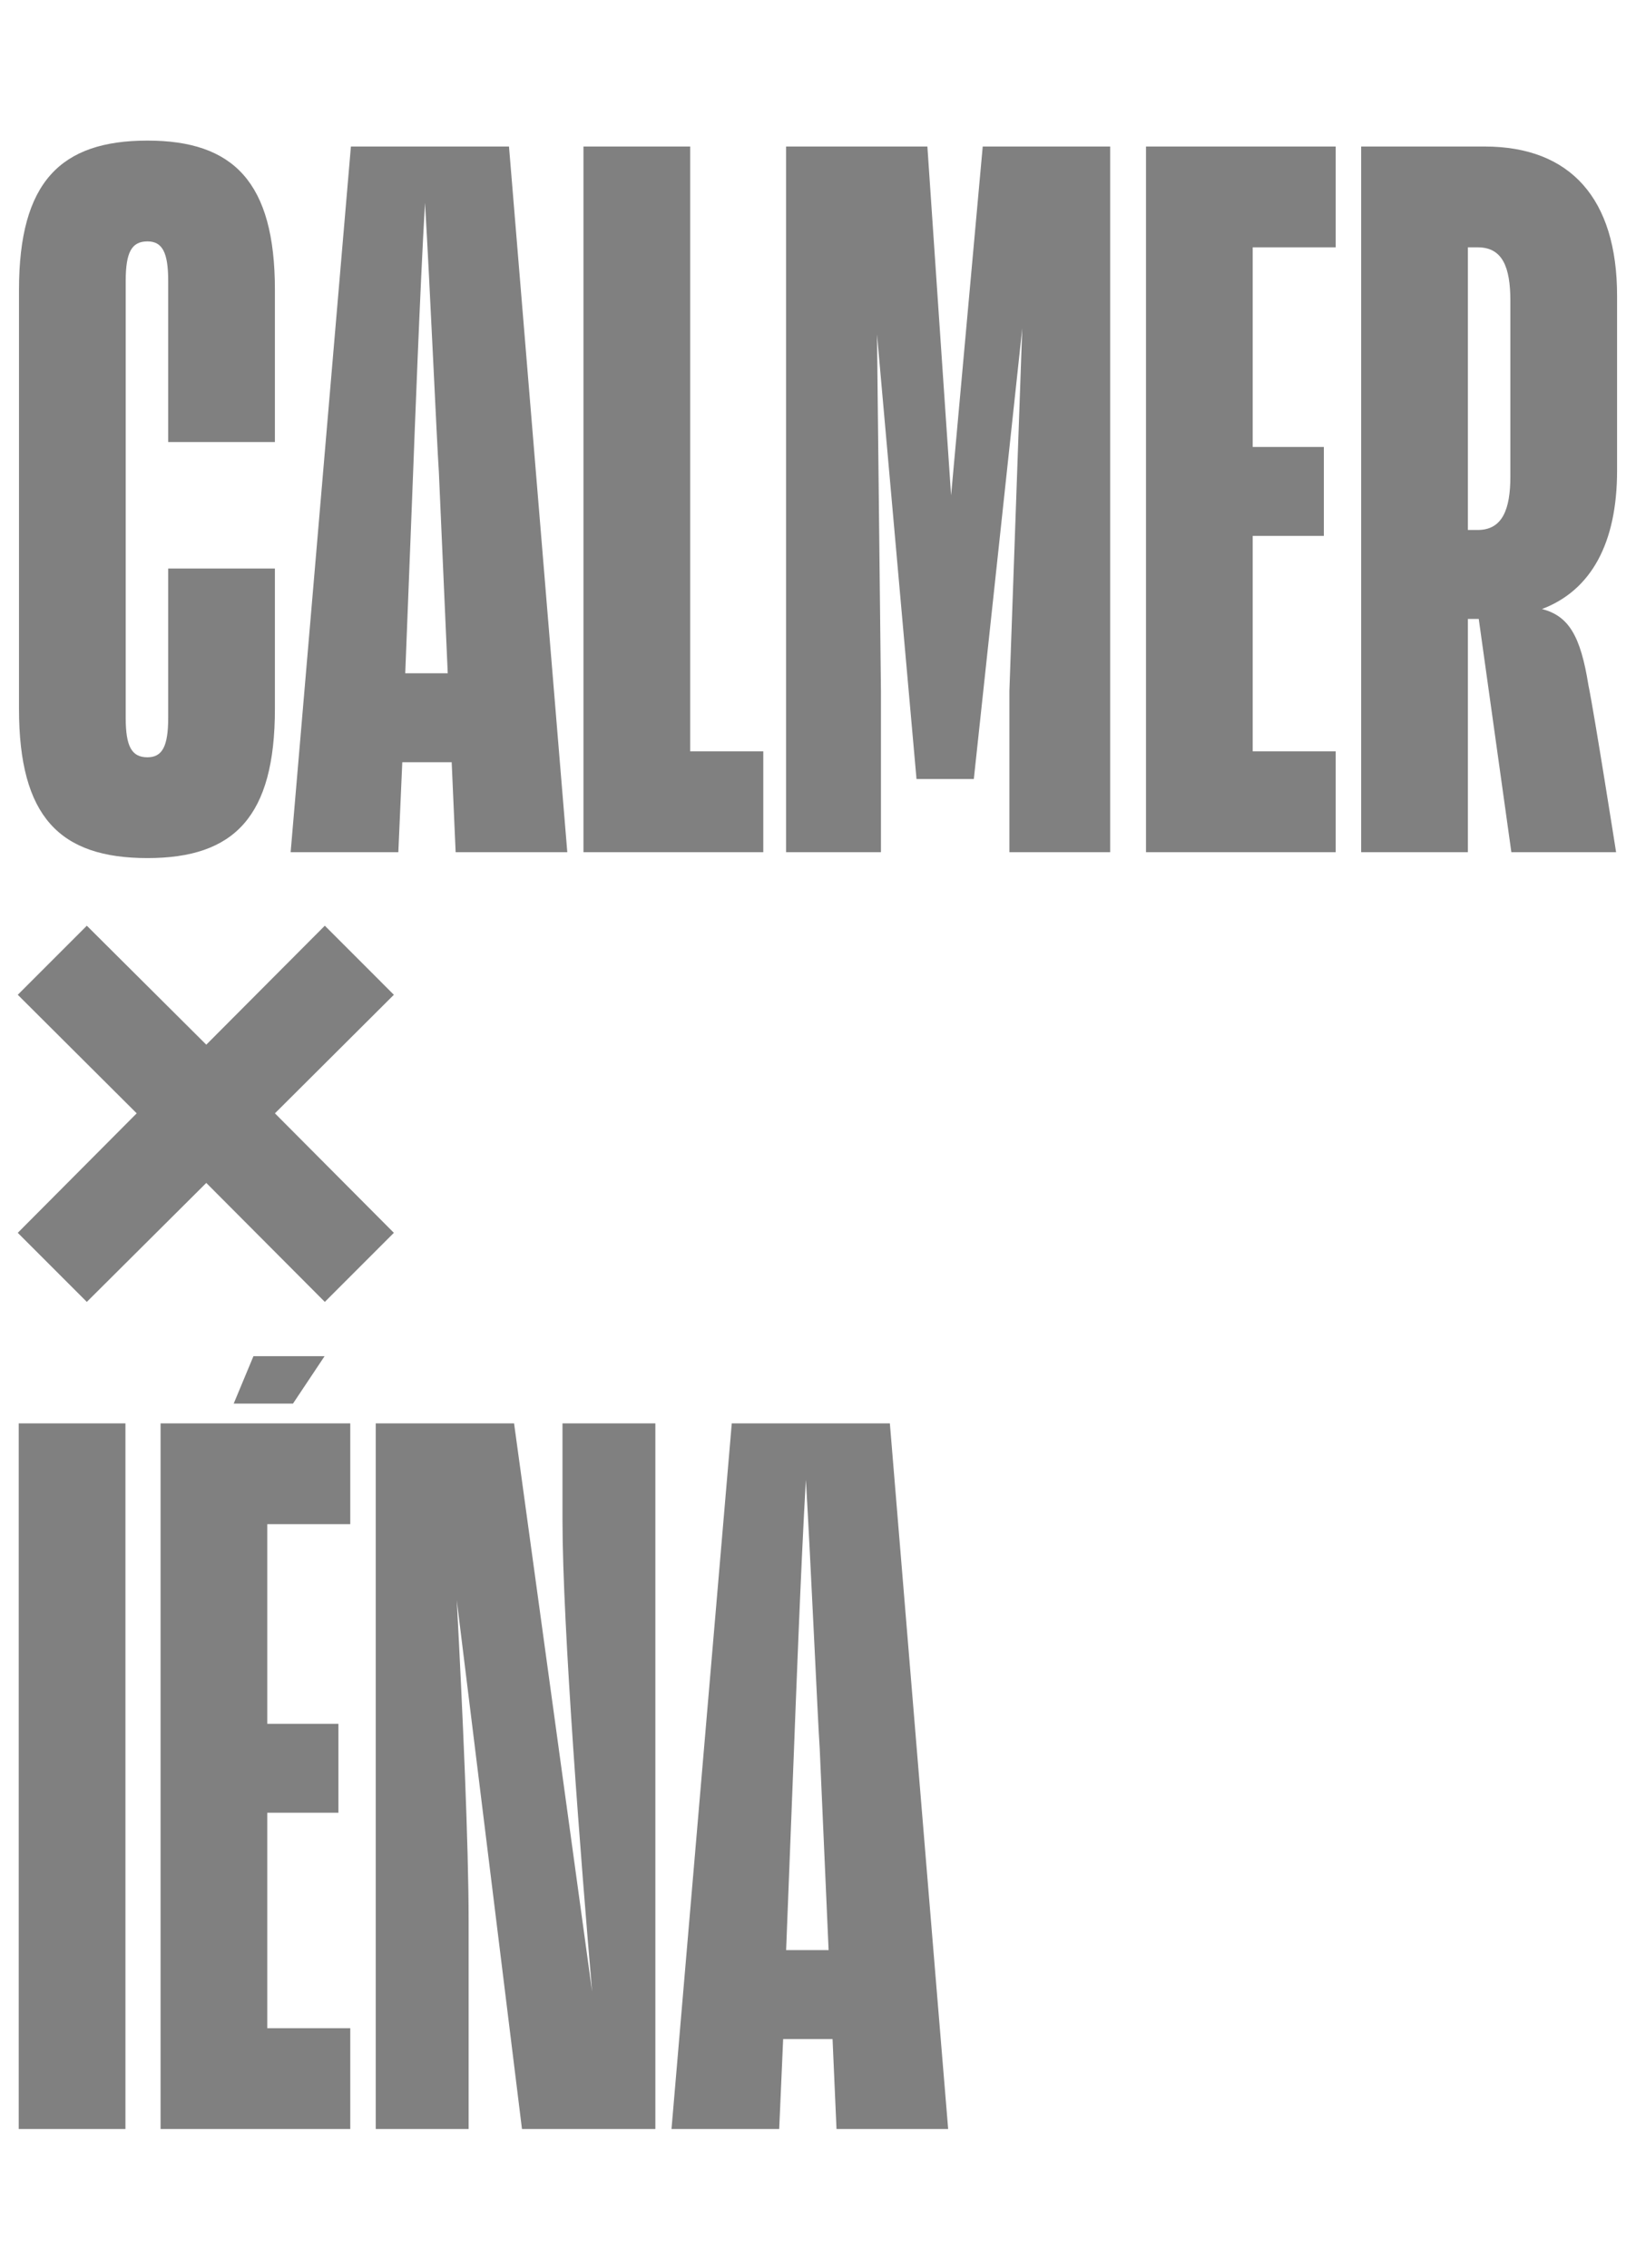 <svg width="259" height="359" viewBox="0 0 259 359" fill="none" xmlns="http://www.w3.org/2000/svg">
<path d="M2.965 225.289H19.859V336.975H2.965V225.289ZM55.453 321.02V336.975H25.42V225.289H55.453V241.244H42.314V272.842H53.576V286.919H42.314V321.02H55.453ZM36.996 222.161L40.124 214.653H51.386L46.381 222.161H36.996ZM74.189 303.969V336.975H59.485V225.289H81.384L93.741 315.232C92.021 295.21 89.049 257.356 89.049 240.619V225.289H103.752V336.975H82.635L72.311 253.289C73.25 270.964 74.189 292.081 74.189 303.969ZM125.704 276.752L124.453 308.662H131.179L129.771 276.752C129.458 272.216 128.363 247.345 127.581 234.205C126.799 247.501 125.86 272.685 125.704 276.752ZM132.43 336.975L131.804 322.74H123.983L123.358 336.975H106.308L115.849 225.289H140.877L150.106 336.975H132.43Z" fill="#808080"/>
<path d="M43.521 89.984V112.196C43.521 129.246 37.108 135.816 23.343 135.816C9.421 135.816 3.008 129.246 3.008 112.196V45.873C3.008 28.823 9.577 22.253 23.343 22.253C36.951 22.253 43.521 28.823 43.521 45.873V69.962H26.628V44.465C26.628 39.929 25.689 38.208 23.343 38.208C20.84 38.208 19.901 39.929 19.901 44.465V113.604C19.901 118.14 20.84 119.861 23.343 119.861C25.689 119.861 26.628 118.14 26.628 113.604V89.984H43.521ZM65.408 74.655L64.156 106.565H70.883L69.475 74.655C69.162 70.118 68.067 45.247 67.285 32.108C66.503 45.404 65.564 70.588 65.408 74.655ZM72.134 134.877L71.508 120.643H63.687L63.062 134.877H46.012L55.553 23.192H80.581L89.81 134.877H72.134ZM120.839 134.877H92.37V23.192H109.264V118.922H120.839V134.877ZM139.465 109.38V134.877H124.449V23.192H146.817L150.571 78.409L155.577 23.192H175.755V134.877H159.8V109.38L161.834 51.974L154.169 123.302H145.096L138.839 52.912L139.465 109.38ZM211.46 118.922V134.877H181.427V23.192H211.46V39.147H198.32V70.744H209.583V84.822H198.32V118.922H211.46ZM233.949 39.147H232.385V83.884H233.949C237.86 83.884 239.111 80.599 239.111 75.437V47.594C239.111 42.275 237.86 39.147 233.949 39.147ZM239.267 134.877L234.105 97.962H232.385V134.877H215.491V23.192H235.044C248.653 23.192 256.004 31.482 256.004 46.812V74.498C256.004 85.917 251.938 93.425 244.116 96.397C248.34 97.492 250.217 100.621 251.468 108.442C252.407 112.978 255.848 134.877 255.848 134.877H239.267Z" fill="#808080"/>
<path d="M13.745 206.061L2.813 195.129L21.642 176.216L2.813 157.452L13.745 146.52L32.657 165.349L51.423 146.52L62.354 157.452L43.525 176.216L62.354 195.129L51.423 206.061L32.657 187.231L13.745 206.061Z" fill="#808080"/>
</svg>
